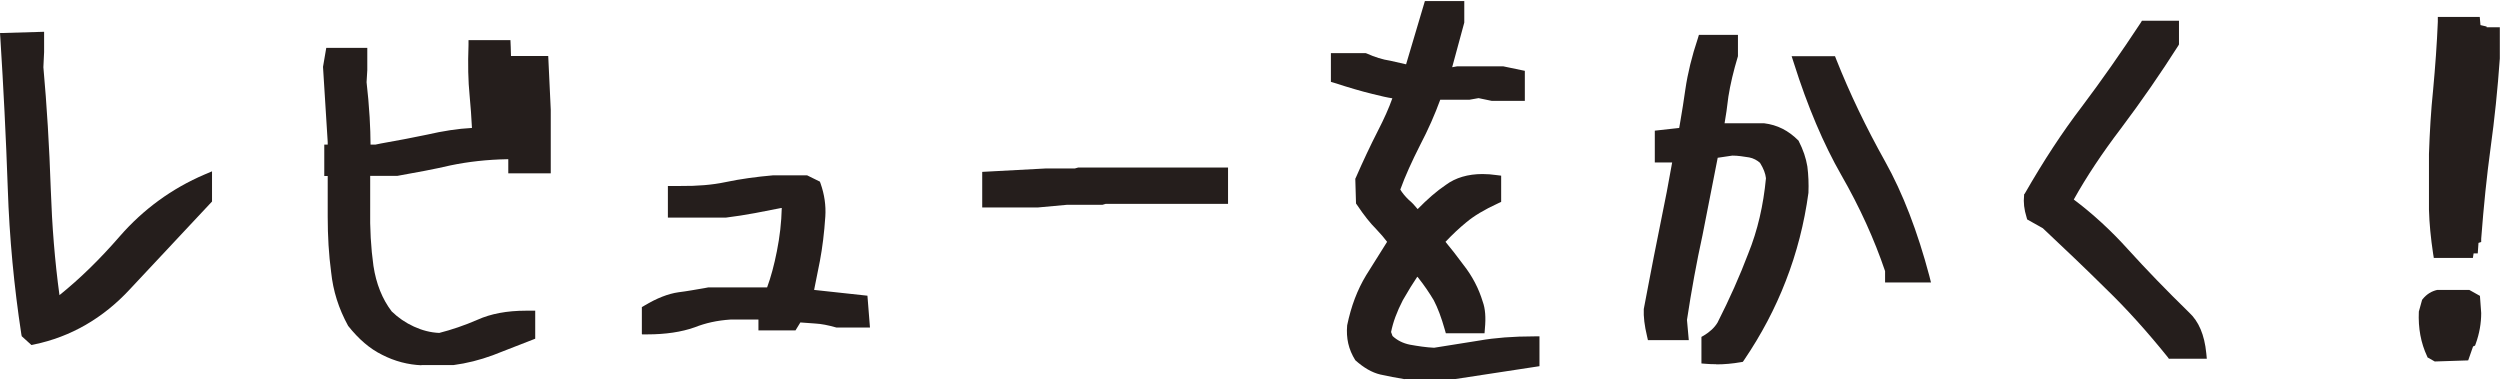 <?xml version="1.0" encoding="UTF-8"?>
<svg id="_レイヤー_2" data-name="レイヤー 2" xmlns="http://www.w3.org/2000/svg" viewBox="0 0 138.31 20.91" width="138" height="21">
  <defs>
    <style>
      .cls-1 {
        fill: #251e1c;
      }
    </style>
  </defs>
  <g id="main">
    <g>
      <path class="cls-1" d="M1.2,18.52l-.02-.1c-.4-2.62-.66-5.33-.75-8.06C.33,7.48,.19,4.76,.02,2.05l-.02-.29,2.44-.07v1.12l-.04,.84c.19,2.1,.33,4.39,.41,6.78,.07,2.01,.22,3.92,.48,5.83,1.12-.9,2.22-1.97,3.34-3.26,1.29-1.48,2.87-2.64,4.7-3.42l.4-.17v1.67l-4.54,4.85c-1.49,1.61-3.28,2.64-5.31,3.06l-.14,.03-.54-.49Z"/>
      <path class="cls-1" d="M23.33,20.14c-.75-.03-1.49-.22-2.19-.58-.69-.34-1.3-.87-1.88-1.6-.53-.97-.83-1.93-.94-2.97-.13-.96-.19-2-.19-3.08v-2.24h-.19v-1.74h.19v-.14l-.26-4.16,.18-1.05h2.27v1.23l-.04,.67c.07,.61,.13,1.26,.17,1.94,.03,.56,.05,1.06,.05,1.51h.28l.29-.06c.85-.15,1.7-.31,2.56-.49,.87-.2,1.7-.33,2.48-.37-.03-.59-.07-1.18-.13-1.8-.08-.79-.1-1.72-.06-2.79v-.27h2.32s.03,.68,.03,.88h2.06l.14,2.97v3.52s-2.35,0-2.35,0v-.78s-.07,0-.07,0c-1.11,.02-2.16,.14-3.12,.34-.94,.22-1.88,.39-2.94,.58h-1.51v1.77c-.02,1.16,.04,2.21,.18,3.21,.15,.99,.49,1.84,1.01,2.52,.36,.35,.77,.63,1.23,.84,.46,.21,.92,.33,1.4,.35,.67-.17,1.41-.42,2.12-.73,.73-.33,1.63-.5,2.67-.5h.52v1.55l-2.36,.92c-.71,.26-1.42,.44-2.17,.54h-.02s-1.76,0-1.76,0Z"/>
      <path class="cls-1" d="M35.51,18.41v-1.49l.14-.08c.68-.41,1.32-.66,1.89-.74,.49-.06,.96-.15,1.44-.23l.21-.04h3.25c.21-.57,.39-1.24,.54-2,.16-.8,.25-1.58,.27-2.39h-.04s-1.44,.28-1.44,.28c-.53,.1-1.06,.18-1.61,.25h-3.21s0-1.75,0-1.75h.7c.92,.01,1.76-.06,2.47-.21,.85-.18,1.74-.3,2.66-.38h1.87s.71,.35,.71,.35l.04,.11c.21,.6,.3,1.21,.26,1.82-.06,.91-.16,1.71-.3,2.46l-.32,1.6,2.95,.32,.14,1.76h-1.86c-.46-.13-.82-.2-1.16-.22l-.83-.06-.27,.44h-2.05v-.6h-1.55c-.74,.05-1.37,.19-1.98,.43-.73,.26-1.61,.39-2.62,.39h-.28Z"/>
      <polygon class="cls-1" points="54.34 11.41 54.34 9.44 57.89 9.25 59.47 9.25 59.65 9.2 67.94 9.2 67.94 11.21 61.17 11.21 61 11.26 59.05 11.26 57.41 11.41 54.34 11.41"/>
      <path class="cls-1" d="M77.72,20.91c-.48-.08-.92-.16-1.36-.26-.46-.11-.91-.37-1.38-.79-.38-.61-.51-1.22-.45-1.93,.22-1.06,.56-1.96,1.05-2.77,0,0,.96-1.54,1.16-1.85-.15-.2-.36-.45-.61-.71-.32-.32-.65-.73-1.06-1.34l-.05-.07-.04-1.37,.03-.06c.38-.87,.79-1.75,1.23-2.61,.33-.64,.6-1.24,.79-1.78-.27-.04-.62-.12-1.1-.24-.62-.15-1.33-.36-2.1-.61l-.2-.06v-1.59h1.92l.06,.02c.44,.2,.89,.34,1.3,.4,0,0,.75,.17,.88,.2l1.04-3.5h2.18V1.18l-.67,2.47,.28-.05h2.54s1.2,.25,1.2,.25v1.66h-1.84l-.72-.15-.51,.09h-1.61c-.3,.82-.67,1.66-1.11,2.5-.46,.91-.83,1.72-1.1,2.47,.11,.18,.26,.37,.47,.57,.17,.14,.33,.31,.49,.51,.53-.54,1.04-.99,1.56-1.34,.54-.4,1.23-.6,2.03-.6,.25,0,.52,.02,.79,.06l.24,.03v1.45l-.17,.08c-.76,.35-1.33,.69-1.77,1.06-.38,.31-.75,.66-1.14,1.07,.3,.36,.63,.78,.99,1.27,.49,.62,.85,1.31,1.07,2.04,.14,.38,.18,.87,.12,1.49l-.02,.26h-2.14l-.06-.21c-.19-.67-.39-1.2-.61-1.62-.24-.4-.52-.82-.87-1.26l-.04-.04c-.23,.34-.49,.76-.8,1.3-.33,.64-.54,1.21-.65,1.76l.08,.22c.26,.24,.57,.4,.96,.48,.45,.08,.9,.15,1.34,.17l2.51-.4c.85-.15,1.87-.23,3.04-.23h.28v1.65l-4.65,.71h-2.82Z"/>
      <path class="cls-1" d="M94.95,20.08c-.18,0-.37,0-.56-.02l-.26-.02v-1.47l.14-.08c.33-.2,.58-.43,.75-.71,.67-1.32,1.23-2.58,1.7-3.82,.52-1.28,.84-2.68,.98-4.17-.03-.26-.13-.53-.33-.85-.14-.13-.37-.26-.6-.3-.32-.05-.62-.1-.93-.1l-.81,.12-.84,4.28c-.33,1.51-.61,3.04-.86,4.69l.1,1.12h-2.26l-.05-.22c-.14-.58-.2-1.08-.18-1.5,.19-1.02,.38-1.97,.56-2.92l.31-1.55c.31-1.5,.53-2.66,.7-3.64h-.96v-1.76l1.35-.15,.07-.41c.09-.52,.18-1.08,.27-1.72,.13-.89,.36-1.84,.69-2.82l.06-.2h2.16v1.18c-.25,.83-.42,1.55-.53,2.24-.07,.6-.14,1.08-.21,1.47h2.18c.74,.09,1.35,.4,1.91,.96,.27,.53,.41,.96,.49,1.43,.06,.47,.08,.96,.06,1.46-.23,1.69-.65,3.33-1.26,4.89-.58,1.5-1.35,2.96-2.3,4.36l-.07,.1-.12,.02c-.46,.08-.9,.12-1.35,.12Zm9.34-4.52v-.63c-.6-1.77-1.4-3.53-2.42-5.31-.98-1.71-1.87-3.8-2.63-6.21l-.12-.37h2.4l.07,.18c.75,1.89,1.64,3.74,2.7,5.64,.98,1.75,1.8,3.89,2.45,6.34l.09,.36h-2.55Z"/>
      <path class="cls-1" d="M120,19.79l-.08-.11c-1.12-1.39-2.27-2.67-3.41-3.77-1.16-1.15-2.32-2.25-3.49-3.35l-.87-.49-.03-.11c-.14-.45-.18-.83-.14-1.21v-.06s.04-.05,.04-.05c1.05-1.83,2.08-3.4,3.15-4.8,1.1-1.46,2.19-3.02,3.25-4.63l.08-.13h2.05v1.31l-.04,.07c-.96,1.51-2.03,3.06-3.18,4.59-1.02,1.34-1.9,2.66-2.6,3.92,1.04,.78,2.06,1.71,3.03,2.79,.98,1.08,2.07,2.21,3.35,3.46,.53,.49,.85,1.23,.95,2.25l.03,.31h-2.08Z"/>
      <path class="cls-1" d="M134.32,19.73l-.04-.08c-.35-.75-.5-1.56-.46-2.48l.18-.65,.04-.05c.22-.27,.49-.43,.8-.5h1.77s.59,.33,.59,.33l.07,.95c0,.57-.1,1.14-.3,1.69l-.04,.11-.11,.05-.27,.77-1.85,.06-.37-.21Zm.33-5.52l-.04-.24c-.13-.86-.21-1.68-.23-2.44v-3.08c.04-1.2,.11-2.4,.23-3.55,.12-1.3,.21-2.53,.26-3.76v-.27h2.32l.04,.45,.34,.08v.04h.73v1.73c-.12,1.7-.29,3.35-.51,4.94-.21,1.54-.38,3.19-.52,5.03v.18s-.15,.05-.15,.05l-.04,.58h-.23l-.04,.25h-2.18Z"/>
    </g>
  </g>
</svg>